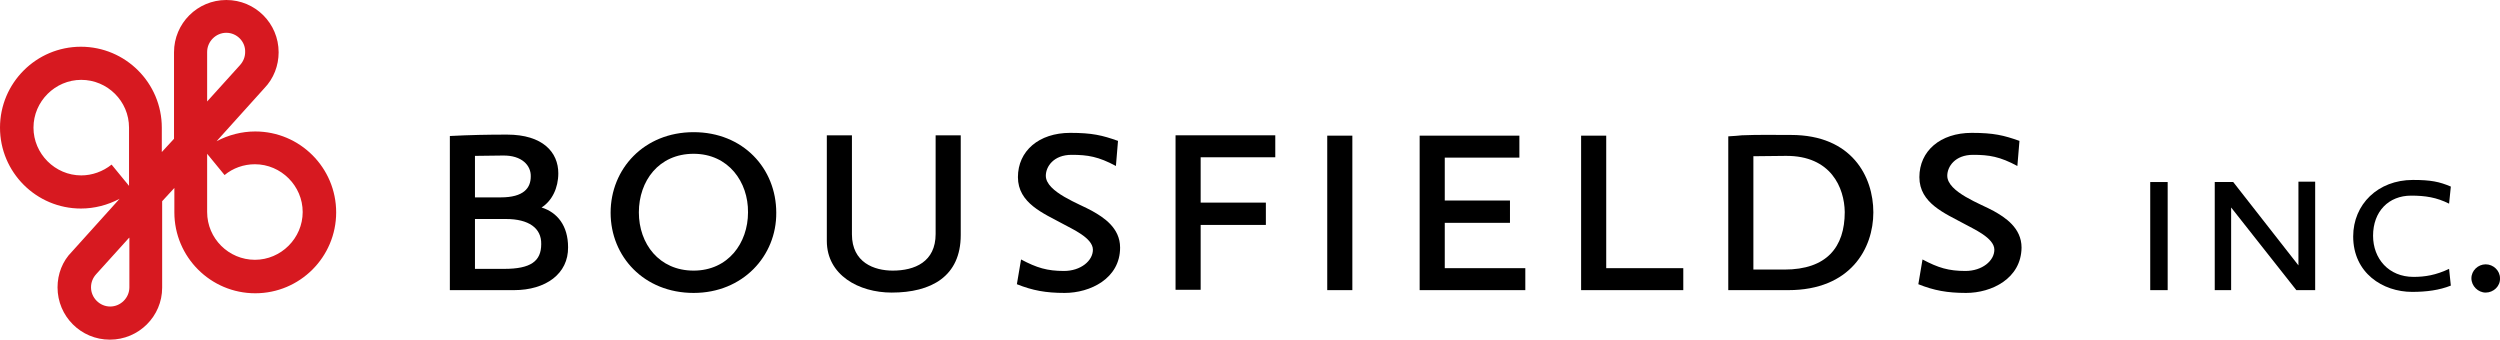 <?xml version="1.0" encoding="UTF-8"?> <svg xmlns="http://www.w3.org/2000/svg" id="Layer_2" width="716.9" height="97.4" viewBox="0 0 716.9 97.4"><defs><style>.cls-1{fill:#d71920;}</style></defs><g id="Layer_1-2"><path d="m147.4,83.2h-18.4v-44.2c5.7-.3,11-.4,16.4-.4,10.3,0,14.7,5.1,14.7,11.1,0,4.2-1.8,7.9-4.8,9.8,4.5,1.4,7.6,5.2,7.6,11.4.1,7.6-6.4,12.3-15.5,12.3h0Zm-3.2-38.6l-8,.1v11.9h7.4c6.6,0,8.6-2.7,8.6-6,.1-3.1-2.5-6.1-8-6Zm.9,18.2h-8.9v14.3h8.4c7.6,0,10.6-2.2,10.6-7.1.1-4.6-3.6-7.2-10.1-7.2h0Z"></path><path d="m198.9,84c-14.2,0-23.8-10.4-23.8-23s9.6-23.1,23.8-23.1,23.7,10.4,23.7,23.1c.1,12.4-9.6,23-23.7,23Zm0-39.9c-10,0-15.7,7.8-15.7,16.8s5.8,16.7,15.7,16.7,15.6-7.9,15.6-16.7c.1-8.7-5.6-16.8-15.6-16.8h0Z"></path><path d="m255.7,83.9c-9.4,0-18.6-5-18.6-14.8v-30.3h7.2v28.4c0,8.1,6.4,10.4,11.7,10.4,6.3,0,12.3-2.5,12.3-10.5v-28.3h7.2v28.6c0,11.9-8.5,16.5-19.8,16.5h0Z"></path><path d="m305.3,84c-5.4,0-9.2-.7-13.7-2.5l1.2-7.1c4.5,2.4,7.5,3.3,12.3,3.3s8.3-2.9,8.3-6.1c0-3.4-6.1-6-8.6-7.4-5.5-3-12.9-5.9-12.9-13.4s6-12.7,15-12.7c6.3,0,9.2.7,13.7,2.3l-.6,7.2c-5-2.7-8.1-3.2-12.7-3.2-5.2,0-7.4,3.4-7.4,6,0,4.7,9.8,8.1,13.3,10.1,3.2,1.8,8,4.8,8,10.5,0,8.9-8.6,13-15.9,13h0Z"></path><path d="m344.3,45.1v13h18.7v6.4h-18.7v18.6h-7.2v-44.3h28.6v6.3h-21.4Z"></path><path d="m380.6,83.2v-44.3h7.2v44.3h-7.2Z"></path><path d="m407.1,83.2v-44.3h28.6v6.3h-21.4v12.3h18.7v6.4h-18.7v13h23.1v6.3h-30.3Z"></path><path d="m453.4,83.2v-44.3h7.2v38h22.1v6.3h-29.3Z"></path><path d="m512.8,83.2h-17.2v-44.1c1.9-.1,2.9-.2,3.9-.3,5-.2,8.4-.1,14.1-.1,17.4,0,23.6,11.9,23.6,22.2s-6.5,22.3-24.4,22.3h0Zm-.7-38.5l-9.3.1v32.5h8.9c12.1,0,17.3-6.4,17.3-16.5-.1-6.9-3.9-16.2-16.9-16.1Z"></path><path d="m563.8,84c-5.4,0-9.2-.7-13.7-2.5l1.2-7.1c4.5,2.4,7.5,3.3,12.3,3.3s8.3-2.9,8.3-6.1c0-3.4-6.1-6-8.6-7.4-5.5-3-12.9-5.9-12.9-13.4s6-12.7,15-12.7c6.3,0,9.2.7,13.7,2.3l-.6,7.2c-5-2.7-8.1-3.2-12.7-3.2-5.2,0-7.4,3.4-7.4,6,0,4.7,9.7,8.1,13.3,10.1,3.2,1.8,8,4.8,8,10.5-.1,8.9-8.6,13-15.9,13h0Z"></path><path d="m616.6,83.2v-31h5v31h-5Z"></path><path d="m658.5,83.2l-18.7-23.7v23.7h-4.7v-31h5.3l18.7,23.9v-24h4.8v31.1h-5.4Z"></path><path d="m691.7,83.7c-8.4,0-16.9-5.4-16.9-15.9,0-9.2,7.1-16.2,17.1-16.2,5.2,0,7.6.5,10.9,1.9l-.5,4.9c-3.6-1.8-6.8-2.3-10.9-2.3-6.4,0-10.9,4.5-10.9,11.5,0,6.6,4.5,11.8,11.6,11.8,3.3,0,6.4-.5,10.2-2.3l.5,4.8c-3.3,1.3-6.9,1.8-11.1,1.8h0Z"></path><path d="m712.8,83.9c-2.2,0-4.1-1.9-4.1-4.1s1.9-4,4.1-4,4.1,1.8,4.1,4c.1,2.3-1.9,4.1-4.1,4.1Z"></path><path class="cls-1" d="m31.5,97.4c-8.3,0-15-6.7-15-15,0-3.8,1.4-7.5,4.1-10.2l13.7-15.2c-3.4,1.8-7.2,2.8-11.1,2.8C10.4,59.8,0,49.4,0,36.6S10.4,13.4,23.2,13.4s23.2,10.4,23.2,23.2v7l3.5-3.8V15c0-8.3,6.7-15,15-15s15,6.7,15,15c0,3.8-1.4,7.5-4.1,10.3l-13.7,15.2c3.4-1.8,7.2-2.8,11.1-2.8,12.8,0,23.2,10.4,23.2,23.2s-10.4,23.2-23.2,23.2-23.2-10.4-23.2-23.2v-7l-3.5,3.8v24.8c0,8.2-6.7,14.9-15,14.9h0Zm5.5-29.2l-9.4,10.4c-1,1.1-1.5,2.4-1.5,3.8,0,3,2.5,5.5,5.5,5.5s5.5-2.5,5.5-5.5v-14.2h-.1Zm22.4-24.1v16.7c0,7.6,6.2,13.7,13.7,13.7s13.7-6.2,13.7-13.7-6.2-13.7-13.7-13.7c-3.2,0-6.3,1.1-8.7,3.1l-5-6.1Zm-27.4,3.1l5,6.1v-16.7c0-7.6-6.2-13.7-13.7-13.7s-13.7,6.2-13.7,13.7,6.2,13.7,13.7,13.7c3.1,0,6.2-1.1,8.7-3.1ZM64.9,9.4c-3,0-5.5,2.5-5.5,5.5v14.2l9.4-10.4c1-1.1,1.5-2.4,1.5-3.8.1-3-2.4-5.5-5.4-5.5h0Z"></path></g></svg> 